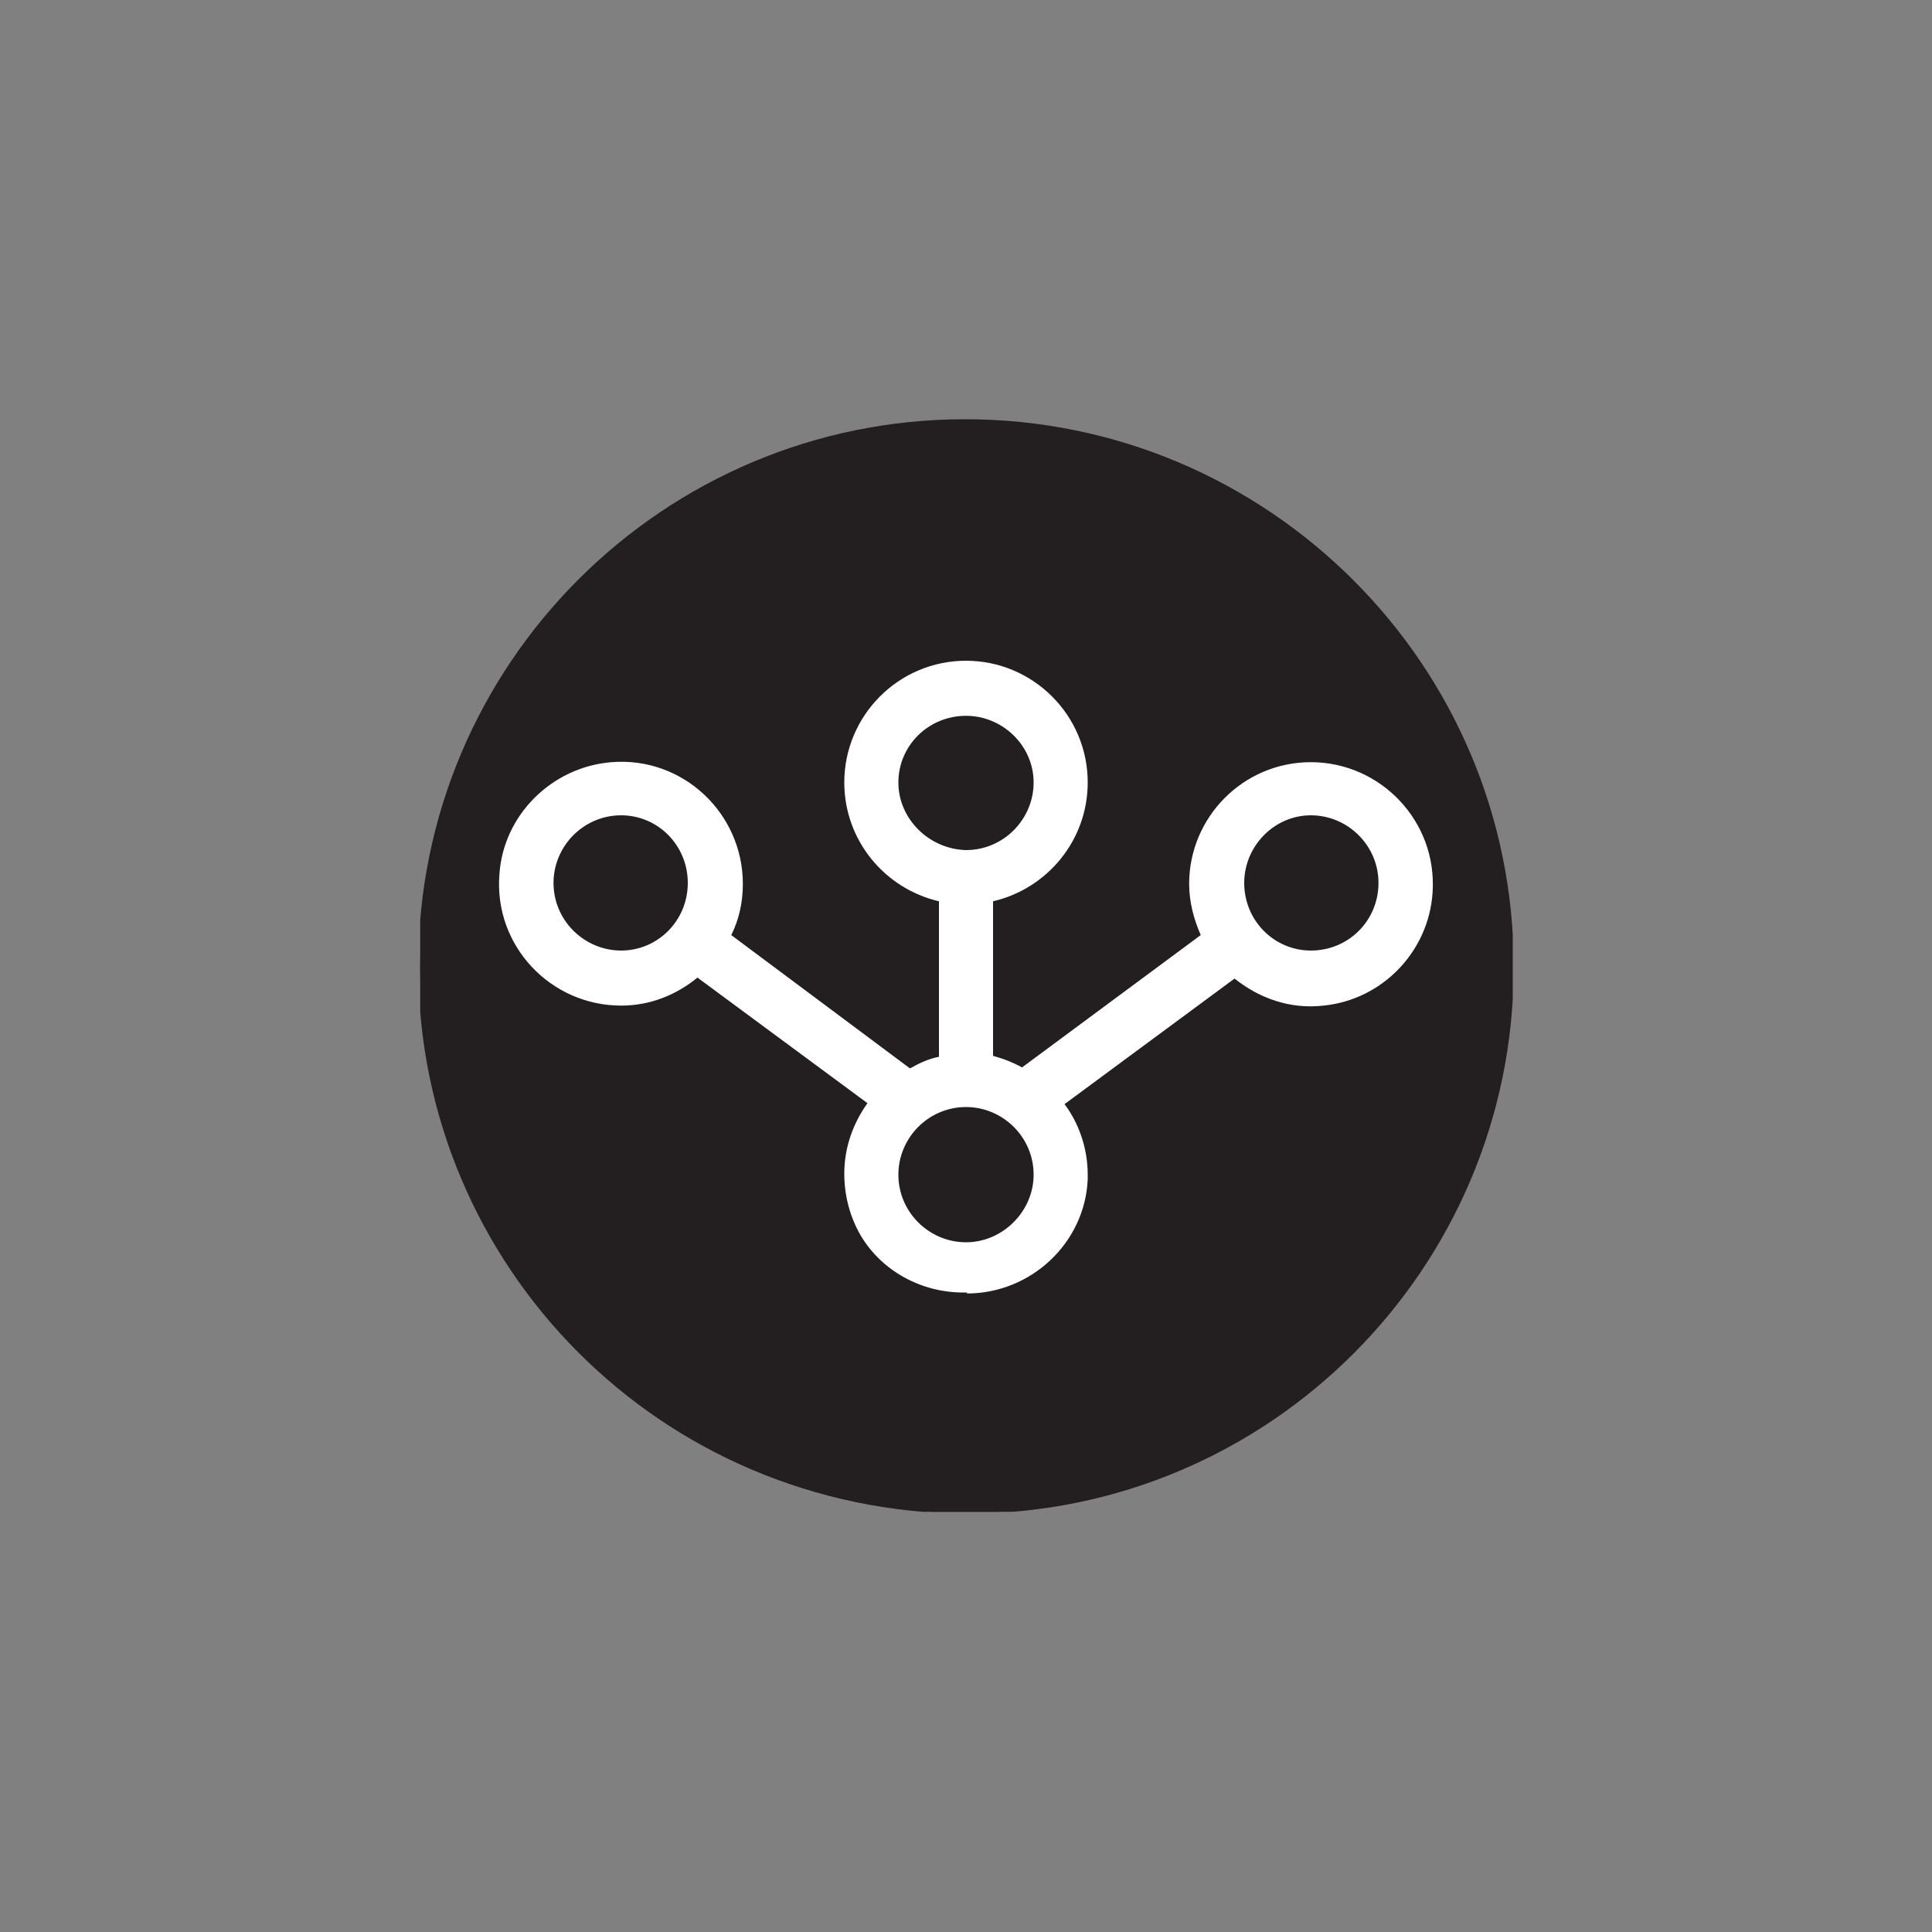<?xml version="1.0" encoding="utf-8"?>
<!-- Generator: Adobe Illustrator 26.5.2, SVG Export Plug-In . SVG Version: 6.00 Build 0)  -->
<svg version="1.1" id="Layer_1" xmlns="http://www.w3.org/2000/svg" xmlns:xlink="http://www.w3.org/1999/xlink" x="0px" y="0px"
	 viewBox="0 0 200 200" style="enable-background:new 0 0 200 200;" xml:space="preserve">
<rect x="0" y="0" width="200" height="200" fill="#808080" stroke="none"/>
<style type="text/css">
	.st0{clip-path:url(#SVGID_00000061433959913119117090000013077218033108868010_);fill:#231F20;}
	.st1{clip-path:url(#SVGID_00000075162731243792050880000005396529713732244377_);fill:#231F20;}
	.st2{fill:#FFFFFF;}
</style>
<g>
	<g>
		<g>
			<g>
				<defs>
					<rect id="SVGID_1_" x="43.5" y="43.4" width="113.1" height="113.1"/>
				</defs>
				<clipPath id="SVGID_00000008854094449870668420000007064760194948084650_">
					<use xlink:href="#SVGID_1_"  style="overflow:visible;"/>
				</clipPath>
				<path style="clip-path:url(#SVGID_00000008854094449870668420000007064760194948084650_);fill:#231F20;" d="M43.5,100.1
					c0-31.2,25.3-56.6,56.6-56.6c31.2,0,56.6,25.3,56.6,56.6c0,31.2-25.3,56.6-56.6,56.6C68.8,156.6,43.5,131.2,43.5,100.1"/>
			</g>
		</g>
	</g>
	<g>
		<g>
			<g>
				<defs>
					<rect id="SVGID_00000116946906009756889520000013737674063770581897_" x="43.5" y="43.4" width="113.1" height="113.1"/>
				</defs>
				<clipPath id="SVGID_00000164499595095466379020000008568985514214839482_">
					<use xlink:href="#SVGID_00000116946906009756889520000013737674063770581897_"  style="overflow:visible;"/>
				</clipPath>
				<path style="clip-path:url(#SVGID_00000164499595095466379020000008568985514214839482_);fill:#231F20;" d="M99.9,49.7
					c27.8,0,50.4,22.6,50.4,50.4s-22.6,50.4-50.4,50.4s-50.4-22.6-50.4-50.4S72.2,49.7,99.9,49.7 M99.9,43.4
					c-31.2,0-56.6,25.3-56.6,56.6c0,31.2,25.3,56.6,56.6,56.6c31.2,0,56.6-25.3,56.6-56.6S131.2,43.4,99.9,43.4"/>
			</g>
		</g>
	</g>
</g>
<g>
	<path class="st2" d="M100.1,133.9c6.6,0,12.2-5.2,12.5-11.8c0-0.2,0-0.3,0-0.5c0-2.7-0.9-5.3-2.4-7.3l17.6-13
		c2.5,2,5.7,3.2,9.2,2.8c6.1-0.6,10.9-5.6,11.3-11.7c0.5-7.4-5.4-13.5-12.6-13.5c-7,0-12.6,5.7-12.6,12.6c0,1.9,0.5,3.7,1.2,5.3
		l-18.5,13.7c-0.9-0.5-1.9-0.9-3-1.2V93.3c5.6-1.3,9.8-6.3,9.8-12.3c0-7-5.7-12.6-12.6-12.6c-7,0-12.6,5.7-12.6,12.6
		c0,6,4.2,11,9.8,12.3v16.1c-1.1,0.2-2.1,0.7-3,1.2L75.7,96.8c0.8-1.6,1.2-3.4,1.2-5.3c0-7.3-6.2-13.2-13.6-12.6
		c-6.2,0.5-11.2,5.5-11.6,11.6c-0.6,7.4,5.3,13.6,12.6,13.6c3,0,5.7-1.1,7.9-2.9l17.6,13c-1.5,2.1-2.4,4.6-2.4,7.3
		c0,2.3,0.6,4.5,1.7,6.4c2.2,3.7,6.3,5.9,10.6,5.9H100.1z M64.3,98.4c-3.8,0-7-3.1-7-7c0-3.8,3.1-7,7-7c3.8,0,6.9,3.1,6.9,7
		C71.2,95.3,68.1,98.4,64.3,98.4z M93,81c0-3.8,3.1-6.9,7-6.9c3.8,0,7,3.1,7,6.9c0,3.8-3.1,7-7,7C96.2,87.9,93,84.8,93,81z
		 M100,128.6c-3.8,0-7-3.1-7-7c0-3.8,3.1-7,7-7c3.8,0,7,3.1,7,7C107,125.4,103.8,128.6,100,128.6z M135.7,98.4c-3.8,0-6.9-3.1-6.9-7
		c0-3.8,3.1-7,6.9-7c3.8,0,7,3.1,7,7C142.7,95.3,139.6,98.4,135.7,98.4z"/>
</g>
</svg>
